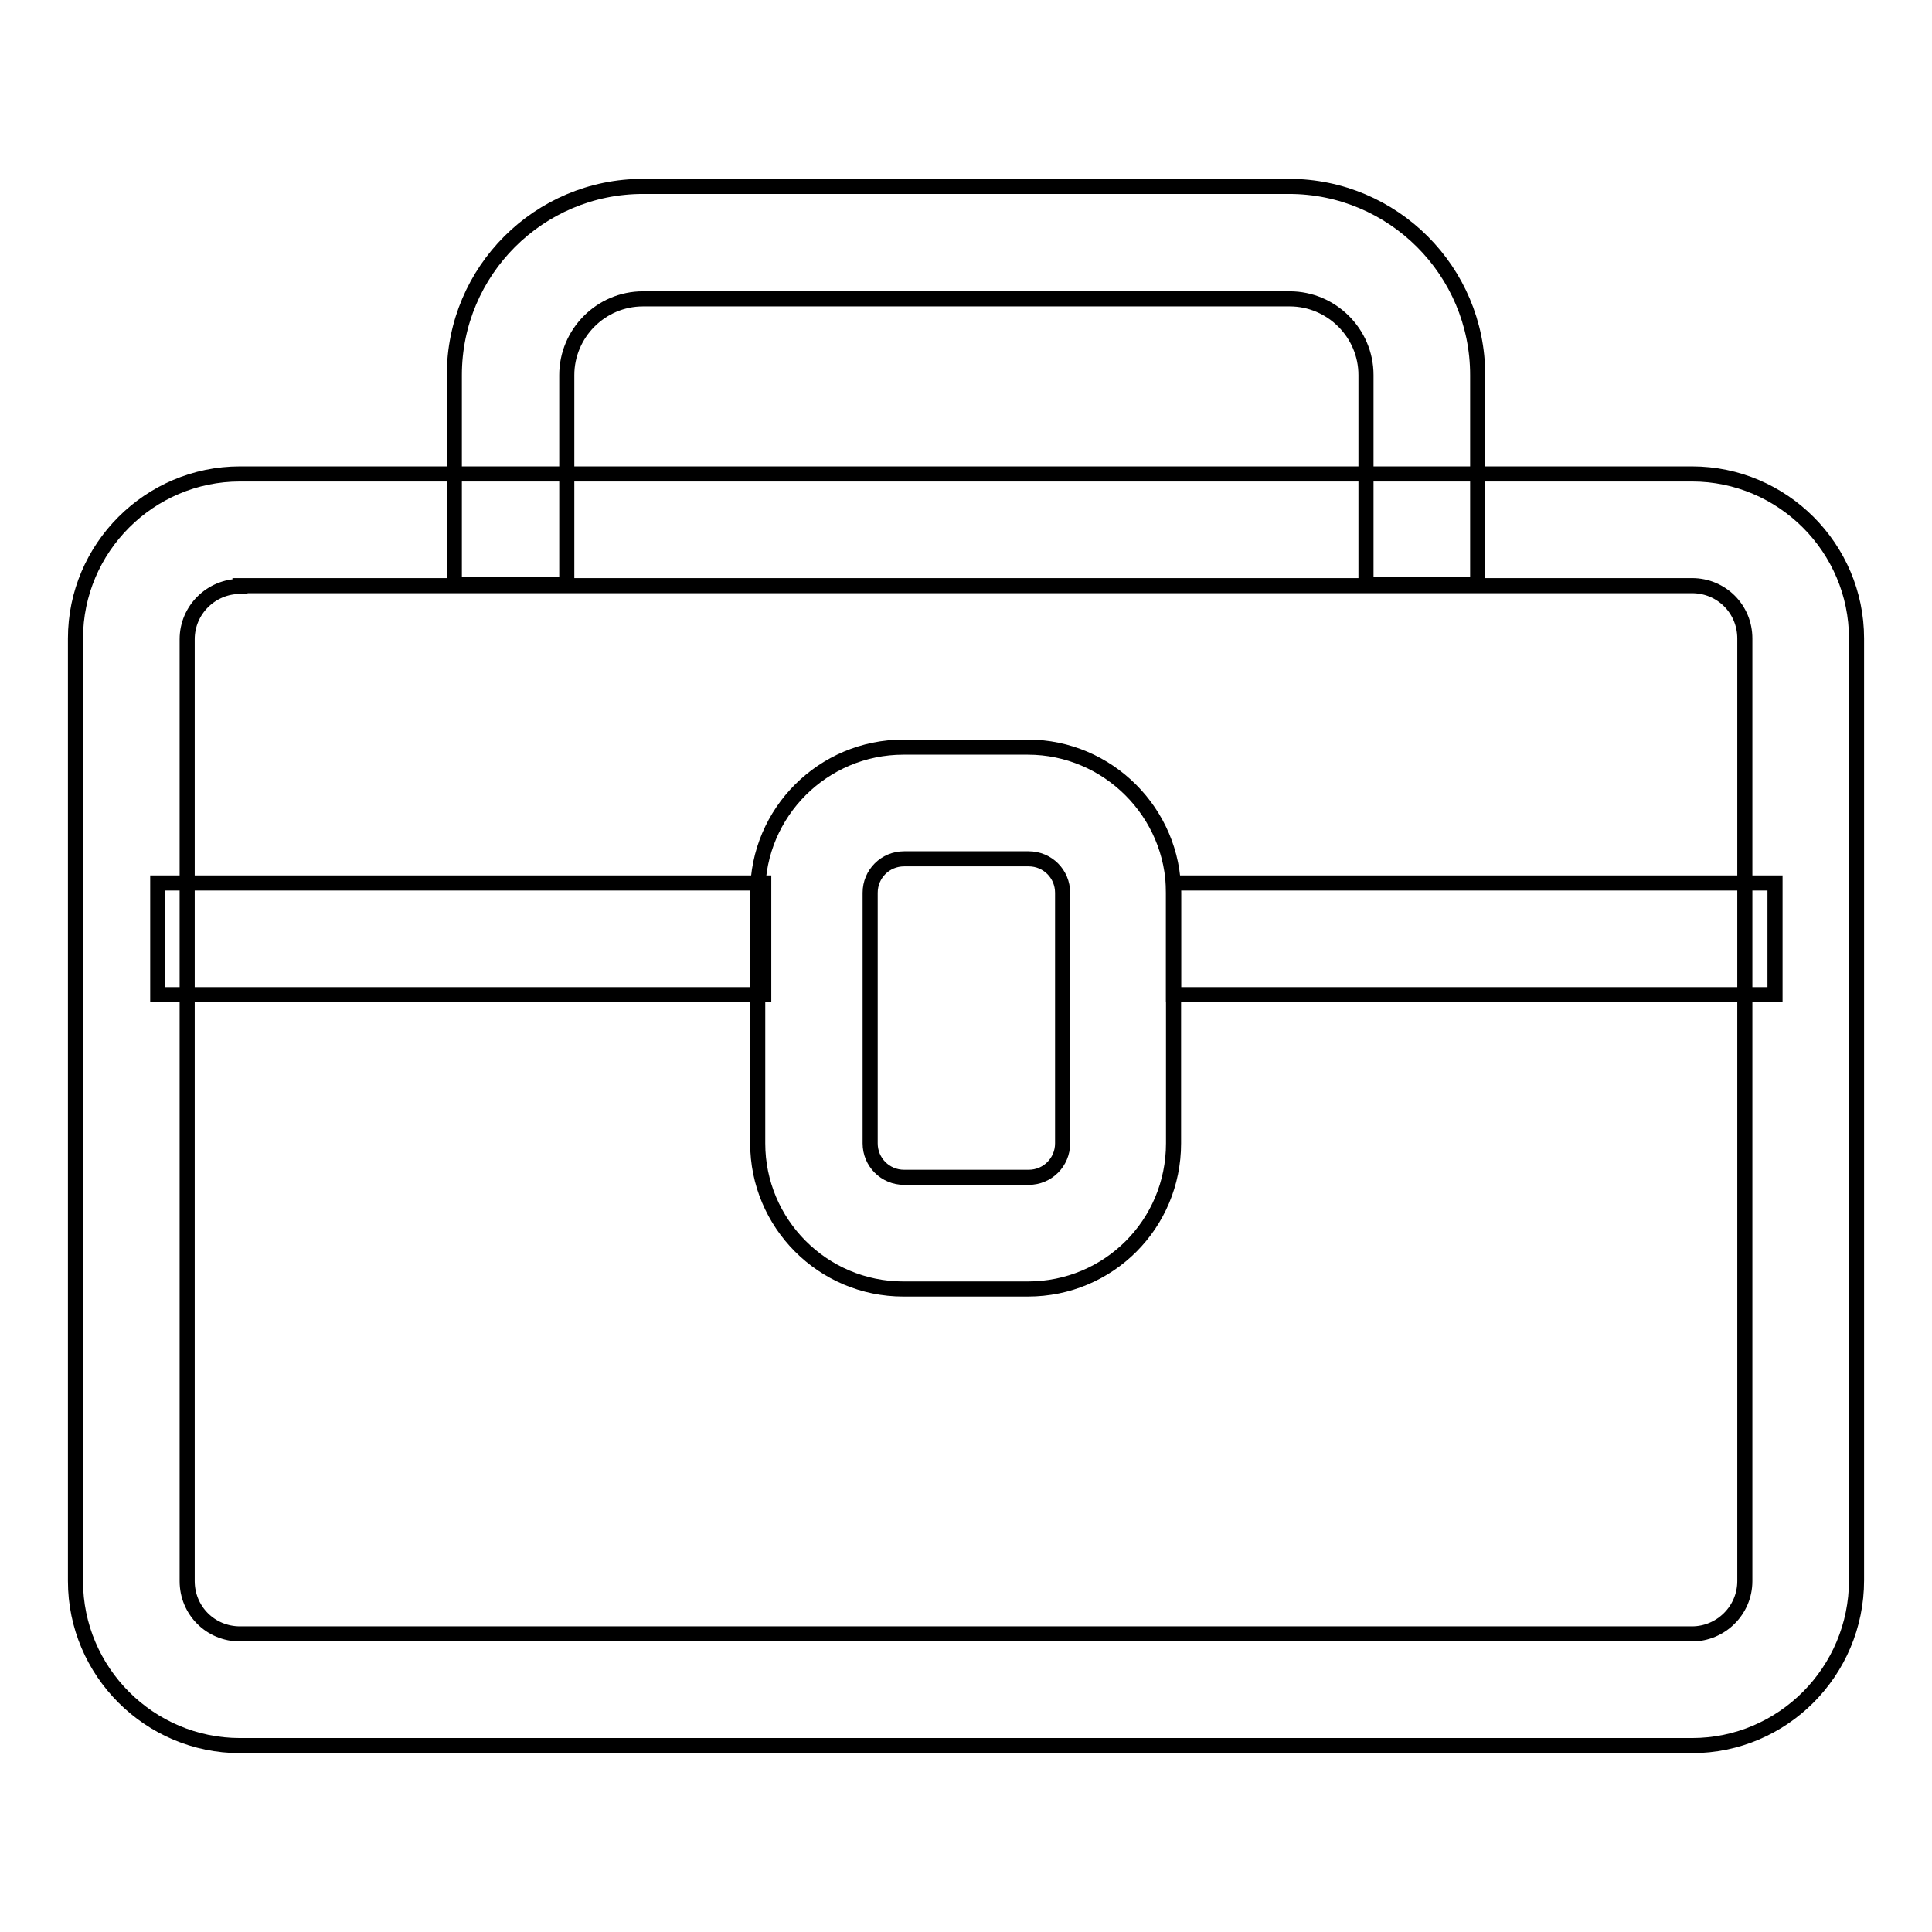 <?xml version="1.0" encoding="utf-8"?>
<!-- Svg Vector Icons : http://www.onlinewebfonts.com/icon -->
<!DOCTYPE svg PUBLIC "-//W3C//DTD SVG 1.1//EN" "http://www.w3.org/Graphics/SVG/1.1/DTD/svg11.dtd">
<svg version="1.1" xmlns="http://www.w3.org/2000/svg" xmlns:xlink="http://www.w3.org/1999/xlink" x="0px" y="0px" viewBox="0 0 256 256" enable-background="new 0 0 256 256" xml:space="preserve">
<g> <path stroke-width="2" fill-opacity="0" stroke="#000000"  d="M195.8,77.4h-14.8V49.7c0-5.6-4.6-10.1-10.1-10.1H85.2c-5.6,0-10.1,4.6-10.1,10.1v27.7H60.2V49.7 c0-13.8,11.2-25,25-25h85.6c13.8,0,25,11.2,25,25V77.4L195.8,77.4z M155.5,117h79.7v14.8h-79.7V117z M20.9,117h80.3v14.8H20.9V117z "/> <path stroke-width="2" fill-opacity="0" stroke="#000000"  d="M224.2,231.3H31.8c-12,0-21.8-9.8-21.8-21.8V84.6c0-12,9.8-21.8,21.8-21.8h192.4c12,0,21.8,9.8,21.8,21.8 v124.8C246,221.5,236.2,231.3,224.2,231.3L224.2,231.3z M31.8,77.7c-3.8,0-7,3.1-7,7v124.8c0,3.9,3.1,7,7,7h192.4c3.8,0,7-3.1,7-7 V84.6c0-3.9-3.1-7-7-7H31.8z"/> <path stroke-width="2" fill-opacity="0" stroke="#000000"  d="M136.2,170.8h-16.5c-10.7,0-19.3-8.7-19.3-19.3v-33.2c0-10.7,8.7-19.3,19.3-19.3h16.5 c10.6,0,19.3,8.7,19.3,19.3v33.2C155.5,162.2,146.9,170.8,136.2,170.8L136.2,170.8z M119.8,113.8c-2.5,0-4.5,2-4.5,4.5v33.2 c0,2.5,2,4.5,4.5,4.5h16.5c2.5,0,4.5-2,4.5-4.5v-33.2c0-2.5-2-4.5-4.5-4.5H119.8z"/></g>
</svg>